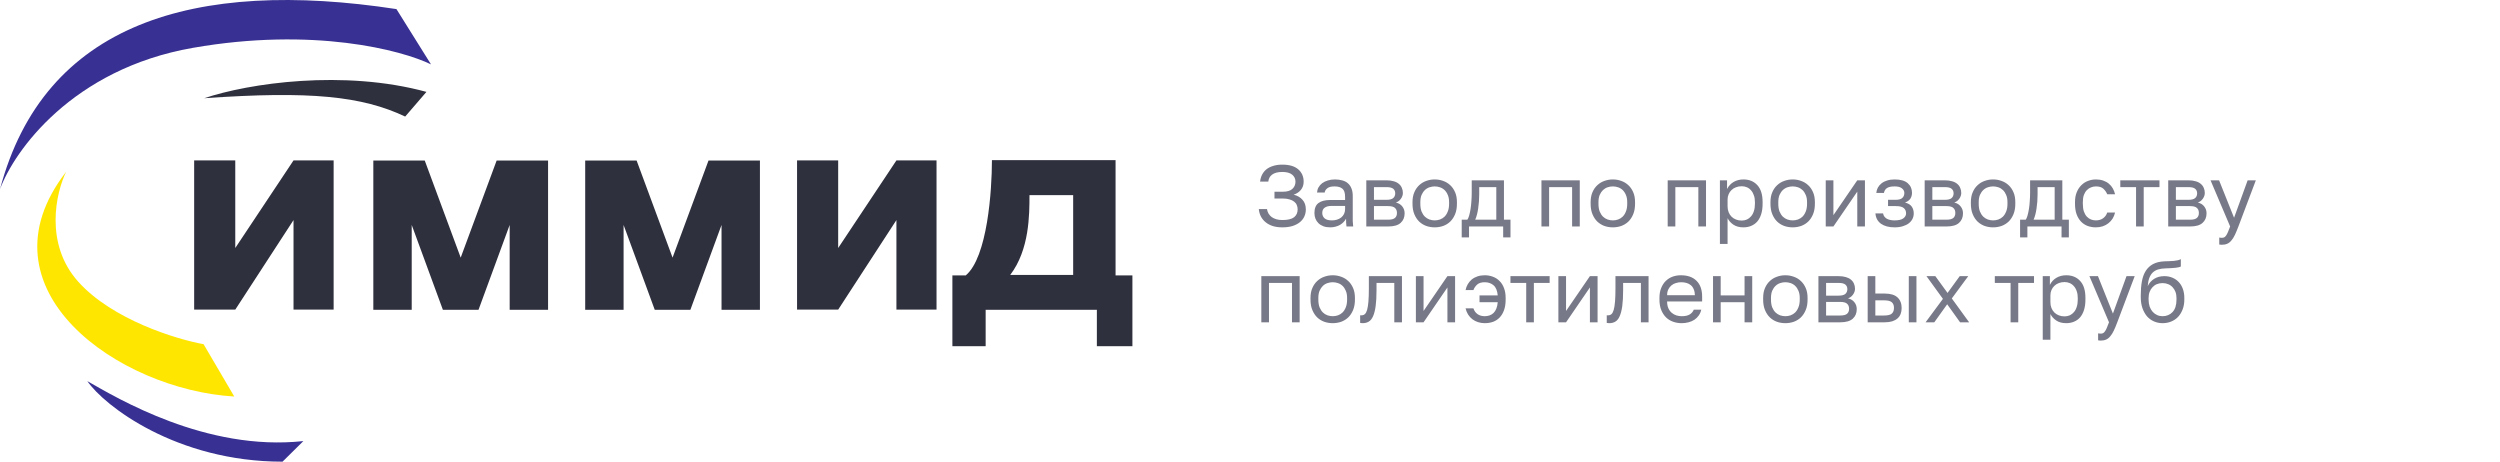 <?xml version="1.0" encoding="UTF-8"?> <svg xmlns="http://www.w3.org/2000/svg" width="287" height="53" viewBox="0 0 287 53" fill="none"> <g clip-path="url(#clip0_575_39)"> <path d="M22.289 35.546V18.416H27.009V28.471L33.696 18.416H38.301V35.546H33.696V25.265L27.009 35.546H22.289Z" fill="#2F303E"></path> <path d="M91.502 35.546V18.416H96.222V28.471L102.909 18.416H107.514V35.546H102.909V25.265L96.222 35.546H91.502Z" fill="#2F303E"></path> <path fill-rule="evenodd" clip-rule="evenodd" d="M62.918 35.563V18.433H57.013L52.888 29.576L48.762 18.433H42.857V35.563H47.265V25.825L50.842 35.563H52.921V35.563H54.934L58.51 25.825V35.563H62.918Z" fill="#2F303E"></path> <path fill-rule="evenodd" clip-rule="evenodd" d="M87.24 35.563V18.433H81.335L77.21 29.576L73.085 18.433H67.18V35.563H71.588V25.825L75.164 35.563H77.243V35.563H79.256L82.832 25.825V35.563H87.24Z" fill="#2F303E"></path> <path fill-rule="evenodd" clip-rule="evenodd" d="M109.334 31.612V39.74H113.153V35.563H125.92V39.74H130.001V31.612H128.067V18.384H113.874C113.874 21.914 113.353 29.514 110.875 31.612H109.334ZM118.184 22.4H123.199V31.564H115.972C118.184 28.666 118.184 24.65 118.184 22.4Z" fill="#2F303E"></path> <path d="M32.434 53L34.826 50.636C23.665 51.85 13.438 45.698 10.029 43.755C11.947 46.556 20.223 53 32.434 53Z" fill="#383092"></path> <path d="M23.371 39.514L26.895 45.52C13.686 44.76 -2.884 33.248 7.588 19.729C6.425 22.119 5.074 27.989 8.982 32.341C12.889 36.693 20.203 38.936 23.371 39.514Z" fill="#FFE600"></path> <path d="M45.513 1.044L49.479 7.391C46.12 5.75 35.945 3.074 22.126 5.496C8.306 7.918 1.617 17.321 0 21.719C5.048 2.647 22.306 -2.502 45.513 1.044Z" fill="#383092"></path> <path d="M48.956 10.548L46.514 13.381C41.548 11.034 35.598 10.418 23.438 11.277C28.584 9.544 39.45 7.957 48.956 10.548Z" fill="#2F303E"></path> </g> <path d="M147.21 26.1C146.803 26.1 146.437 26.05 146.11 25.95C145.79 25.843 145.517 25.697 145.29 25.51C145.063 25.323 144.883 25.103 144.75 24.85C144.617 24.59 144.537 24.307 144.51 24H145.45C145.477 24.187 145.537 24.36 145.63 24.52C145.723 24.673 145.843 24.807 145.99 24.92C146.143 25.027 146.32 25.11 146.52 25.17C146.727 25.23 146.957 25.26 147.21 25.26C147.837 25.26 148.287 25.153 148.56 24.94C148.833 24.72 148.97 24.42 148.97 24.04C148.97 23.86 148.937 23.693 148.87 23.54C148.81 23.387 148.71 23.257 148.57 23.15C148.43 23.037 148.25 22.95 148.03 22.89C147.817 22.823 147.56 22.79 147.26 22.79H146.31V22.01H147.26C147.76 22.01 148.127 21.903 148.36 21.69C148.6 21.47 148.72 21.193 148.72 20.86C148.72 20.527 148.593 20.257 148.34 20.05C148.087 19.843 147.71 19.74 147.21 19.74C146.943 19.74 146.713 19.767 146.52 19.82C146.327 19.873 146.163 19.95 146.03 20.05C145.903 20.143 145.803 20.26 145.73 20.4C145.663 20.533 145.62 20.683 145.6 20.85H144.66C144.687 20.57 144.76 20.31 144.88 20.07C145 19.83 145.163 19.623 145.37 19.45C145.583 19.277 145.843 19.143 146.15 19.05C146.457 18.95 146.81 18.9 147.21 18.9C148.017 18.9 148.627 19.08 149.04 19.44C149.453 19.8 149.66 20.273 149.66 20.86C149.66 21.227 149.553 21.54 149.34 21.8C149.133 22.053 148.857 22.237 148.51 22.35C148.93 22.45 149.267 22.643 149.52 22.93C149.78 23.21 149.91 23.58 149.91 24.04C149.91 24.34 149.85 24.617 149.73 24.87C149.617 25.117 149.443 25.333 149.21 25.52C148.983 25.7 148.703 25.843 148.37 25.95C148.037 26.05 147.65 26.1 147.21 26.1ZM152.706 26.1C152.42 26.1 152.163 26.06 151.936 25.98C151.71 25.893 151.52 25.777 151.366 25.63C151.213 25.483 151.096 25.31 151.016 25.11C150.936 24.91 150.896 24.69 150.896 24.45C150.896 23.923 151.05 23.543 151.356 23.31C151.67 23.077 152.116 22.96 152.696 22.96H154.416V22.6C154.416 22.14 154.313 21.827 154.106 21.66C153.906 21.487 153.603 21.4 153.196 21.4C152.816 21.4 152.54 21.473 152.366 21.62C152.193 21.76 152.096 21.92 152.076 22.1H151.196C151.21 21.887 151.266 21.69 151.366 21.51C151.473 21.323 151.613 21.163 151.786 21.03C151.966 20.897 152.18 20.793 152.426 20.72C152.673 20.64 152.946 20.6 153.246 20.6C153.56 20.6 153.843 20.637 154.096 20.71C154.35 20.777 154.563 20.887 154.736 21.04C154.916 21.193 155.053 21.39 155.146 21.63C155.246 21.87 155.296 22.16 155.296 22.5V24.65C155.296 24.93 155.296 25.177 155.296 25.39C155.303 25.597 155.32 25.8 155.346 26H154.576C154.556 25.847 154.543 25.703 154.536 25.57C154.53 25.43 154.526 25.273 154.526 25.1C154.46 25.24 154.366 25.37 154.246 25.49C154.133 25.61 154 25.717 153.846 25.81C153.693 25.897 153.52 25.967 153.326 26.02C153.133 26.073 152.926 26.1 152.706 26.1ZM152.896 25.3C153.103 25.3 153.296 25.273 153.476 25.22C153.663 25.16 153.826 25.077 153.966 24.97C154.106 24.857 154.216 24.72 154.296 24.56C154.376 24.393 154.416 24.207 154.416 24V23.64H152.846C152.52 23.64 152.263 23.707 152.076 23.84C151.89 23.967 151.796 24.17 151.796 24.45C151.796 24.697 151.883 24.9 152.056 25.06C152.236 25.22 152.516 25.3 152.896 25.3ZM156.851 26V20.7H159.151C159.477 20.7 159.761 20.737 160.001 20.81C160.241 20.877 160.437 20.977 160.591 21.11C160.744 21.237 160.857 21.39 160.931 21.57C161.011 21.743 161.051 21.937 161.051 22.15C161.051 22.383 160.974 22.607 160.821 22.82C160.674 23.027 160.484 23.17 160.251 23.25C160.577 23.33 160.824 23.483 160.991 23.71C161.164 23.93 161.251 24.19 161.251 24.49C161.251 24.95 161.097 25.317 160.791 25.59C160.491 25.863 160.011 26 159.351 26H156.851ZM157.731 25.22H159.351C159.731 25.22 159.994 25.153 160.141 25.02C160.294 24.887 160.371 24.697 160.371 24.45C160.371 24.197 160.294 24.003 160.141 23.87C159.994 23.73 159.731 23.66 159.351 23.66H157.731V25.22ZM157.731 22.94H159.151C159.531 22.94 159.794 22.873 159.941 22.74C160.094 22.607 160.171 22.423 160.171 22.19C160.171 21.97 160.094 21.797 159.941 21.67C159.794 21.543 159.531 21.48 159.151 21.48H157.731V22.94ZM164.705 26.1C164.365 26.1 164.042 26.047 163.735 25.94C163.428 25.827 163.158 25.66 162.925 25.44C162.692 25.213 162.505 24.93 162.365 24.59C162.225 24.25 162.155 23.853 162.155 23.4V23.2C162.155 22.767 162.225 22.39 162.365 22.07C162.505 21.743 162.692 21.473 162.925 21.26C163.158 21.04 163.428 20.877 163.735 20.77C164.042 20.657 164.365 20.6 164.705 20.6C165.045 20.6 165.368 20.657 165.675 20.77C165.982 20.877 166.252 21.04 166.485 21.26C166.718 21.473 166.905 21.743 167.045 22.07C167.185 22.39 167.255 22.767 167.255 23.2V23.4C167.255 23.853 167.185 24.25 167.045 24.59C166.905 24.93 166.718 25.213 166.485 25.44C166.252 25.66 165.982 25.827 165.675 25.94C165.368 26.047 165.045 26.1 164.705 26.1ZM164.705 25.3C164.905 25.3 165.105 25.267 165.305 25.2C165.505 25.127 165.682 25.017 165.835 24.87C165.988 24.717 166.112 24.52 166.205 24.28C166.305 24.04 166.355 23.747 166.355 23.4V23.2C166.355 22.88 166.305 22.607 166.205 22.38C166.112 22.153 165.988 21.967 165.835 21.82C165.682 21.673 165.505 21.567 165.305 21.5C165.105 21.433 164.905 21.4 164.705 21.4C164.505 21.4 164.305 21.433 164.105 21.5C163.905 21.567 163.728 21.673 163.575 21.82C163.422 21.967 163.295 22.153 163.195 22.38C163.102 22.607 163.055 22.88 163.055 23.2V23.4C163.055 23.747 163.102 24.04 163.195 24.28C163.295 24.52 163.422 24.717 163.575 24.87C163.728 25.017 163.905 25.127 164.105 25.2C164.305 25.267 164.505 25.3 164.705 25.3ZM167.804 27.25V25.22H168.454C168.527 25.12 168.594 24.967 168.654 24.76C168.714 24.553 168.767 24.31 168.814 24.03C168.86 23.75 168.894 23.447 168.914 23.12C168.94 22.787 168.954 22.447 168.954 22.1V20.7H172.654V25.22H173.404V27.25H172.564V26H168.644V27.25H167.804ZM169.354 25.22H171.774V21.48H169.814V22.3C169.814 22.867 169.774 23.41 169.694 23.93C169.62 24.45 169.507 24.88 169.354 25.22ZM176.958 26V20.7H181.358V26H180.478V21.48H177.838V26H176.958ZM185.154 26.1C184.814 26.1 184.491 26.047 184.184 25.94C183.878 25.827 183.608 25.66 183.374 25.44C183.141 25.213 182.954 24.93 182.814 24.59C182.674 24.25 182.604 23.853 182.604 23.4V23.2C182.604 22.767 182.674 22.39 182.814 22.07C182.954 21.743 183.141 21.473 183.374 21.26C183.608 21.04 183.878 20.877 184.184 20.77C184.491 20.657 184.814 20.6 185.154 20.6C185.494 20.6 185.818 20.657 186.124 20.77C186.431 20.877 186.701 21.04 186.934 21.26C187.168 21.473 187.354 21.743 187.494 22.07C187.634 22.39 187.704 22.767 187.704 23.2V23.4C187.704 23.853 187.634 24.25 187.494 24.59C187.354 24.93 187.168 25.213 186.934 25.44C186.701 25.66 186.431 25.827 186.124 25.94C185.818 26.047 185.494 26.1 185.154 26.1ZM185.154 25.3C185.354 25.3 185.554 25.267 185.754 25.2C185.954 25.127 186.131 25.017 186.284 24.87C186.438 24.717 186.561 24.52 186.654 24.28C186.754 24.04 186.804 23.747 186.804 23.4V23.2C186.804 22.88 186.754 22.607 186.654 22.38C186.561 22.153 186.438 21.967 186.284 21.82C186.131 21.673 185.954 21.567 185.754 21.5C185.554 21.433 185.354 21.4 185.154 21.4C184.954 21.4 184.754 21.433 184.554 21.5C184.354 21.567 184.178 21.673 184.024 21.82C183.871 21.967 183.744 22.153 183.644 22.38C183.551 22.607 183.504 22.88 183.504 23.2V23.4C183.504 23.747 183.551 24.04 183.644 24.28C183.744 24.52 183.871 24.717 184.024 24.87C184.178 25.017 184.354 25.127 184.554 25.2C184.754 25.267 184.954 25.3 185.154 25.3ZM191.45 26V20.7H195.85V26H194.97V21.48H192.33V26H191.45ZM197.446 28V20.7H198.266V21.7C198.446 21.347 198.696 21.077 199.016 20.89C199.343 20.697 199.72 20.6 200.146 20.6C200.813 20.6 201.346 20.82 201.746 21.26C202.146 21.693 202.346 22.34 202.346 23.2V23.4C202.346 23.847 202.293 24.24 202.186 24.58C202.08 24.92 201.93 25.203 201.736 25.43C201.543 25.65 201.31 25.817 201.036 25.93C200.77 26.043 200.473 26.1 200.146 26.1C199.686 26.1 199.306 26 199.006 25.8C198.706 25.6 198.48 25.35 198.326 25.05V28H197.446ZM199.946 25.32C200.16 25.32 200.36 25.28 200.546 25.2C200.733 25.113 200.893 24.99 201.026 24.83C201.166 24.67 201.273 24.47 201.346 24.23C201.426 23.99 201.466 23.713 201.466 23.4V23.2C201.466 22.907 201.426 22.65 201.346 22.43C201.273 22.203 201.166 22.013 201.026 21.86C200.893 21.7 200.733 21.58 200.546 21.5C200.36 21.42 200.16 21.38 199.946 21.38C199.706 21.38 199.486 21.42 199.286 21.5C199.086 21.573 198.916 21.68 198.776 21.82C198.636 21.953 198.526 22.113 198.446 22.3C198.366 22.487 198.326 22.687 198.326 22.9V23.7C198.326 23.94 198.366 24.16 198.446 24.36C198.526 24.56 198.636 24.73 198.776 24.87C198.916 25.01 199.086 25.12 199.286 25.2C199.486 25.28 199.706 25.32 199.946 25.32ZM205.799 26.1C205.459 26.1 205.135 26.047 204.829 25.94C204.522 25.827 204.252 25.66 204.019 25.44C203.785 25.213 203.599 24.93 203.459 24.59C203.319 24.25 203.249 23.853 203.249 23.4V23.2C203.249 22.767 203.319 22.39 203.459 22.07C203.599 21.743 203.785 21.473 204.019 21.26C204.252 21.04 204.522 20.877 204.829 20.77C205.135 20.657 205.459 20.6 205.799 20.6C206.139 20.6 206.462 20.657 206.769 20.77C207.075 20.877 207.345 21.04 207.579 21.26C207.812 21.473 207.999 21.743 208.139 22.07C208.279 22.39 208.349 22.767 208.349 23.2V23.4C208.349 23.853 208.279 24.25 208.139 24.59C207.999 24.93 207.812 25.213 207.579 25.44C207.345 25.66 207.075 25.827 206.769 25.94C206.462 26.047 206.139 26.1 205.799 26.1ZM205.799 25.3C205.999 25.3 206.199 25.267 206.399 25.2C206.599 25.127 206.775 25.017 206.929 24.87C207.082 24.717 207.205 24.52 207.299 24.28C207.399 24.04 207.449 23.747 207.449 23.4V23.2C207.449 22.88 207.399 22.607 207.299 22.38C207.205 22.153 207.082 21.967 206.929 21.82C206.775 21.673 206.599 21.567 206.399 21.5C206.199 21.433 205.999 21.4 205.799 21.4C205.599 21.4 205.399 21.433 205.199 21.5C204.999 21.567 204.822 21.673 204.669 21.82C204.515 21.967 204.389 22.153 204.289 22.38C204.195 22.607 204.149 22.88 204.149 23.2V23.4C204.149 23.747 204.195 24.04 204.289 24.28C204.389 24.52 204.515 24.717 204.669 24.87C204.822 25.017 204.999 25.127 205.199 25.2C205.399 25.267 205.599 25.3 205.799 25.3ZM209.595 26V20.7H210.475V24.7L213.215 20.7H214.095V26H213.215V22L210.475 26H209.595ZM217.498 26.1C217.165 26.1 216.865 26.063 216.598 25.99C216.338 25.917 216.115 25.813 215.928 25.68C215.742 25.54 215.595 25.373 215.488 25.18C215.382 24.98 215.318 24.753 215.298 24.5H216.178C216.198 24.627 216.242 24.74 216.308 24.84C216.382 24.94 216.475 25.027 216.588 25.1C216.702 25.167 216.835 25.217 216.988 25.25C217.142 25.283 217.312 25.3 217.498 25.3C217.958 25.3 218.292 25.223 218.498 25.07C218.712 24.91 218.818 24.72 218.818 24.5C218.818 24.24 218.732 24.037 218.558 23.89C218.385 23.737 218.085 23.66 217.658 23.66H216.748V22.94H217.598C217.965 22.94 218.225 22.87 218.378 22.73C218.538 22.59 218.618 22.393 218.618 22.14C218.618 21.94 218.525 21.767 218.338 21.62C218.158 21.473 217.878 21.4 217.498 21.4C217.092 21.4 216.795 21.467 216.608 21.6C216.428 21.727 216.318 21.91 216.278 22.15H215.398C215.418 21.93 215.478 21.727 215.578 21.54C215.685 21.347 215.828 21.18 216.008 21.04C216.188 20.9 216.402 20.793 216.648 20.72C216.902 20.64 217.185 20.6 217.498 20.6C218.178 20.6 218.682 20.743 219.008 21.03C219.335 21.317 219.498 21.687 219.498 22.14C219.498 22.393 219.435 22.617 219.308 22.81C219.182 22.997 218.978 23.143 218.698 23.25C219.072 23.35 219.332 23.51 219.478 23.73C219.625 23.95 219.698 24.207 219.698 24.5C219.698 24.72 219.652 24.927 219.558 25.12C219.465 25.313 219.325 25.483 219.138 25.63C218.958 25.77 218.728 25.883 218.448 25.97C218.175 26.057 217.858 26.1 217.498 26.1ZM220.952 26V20.7H223.252C223.579 20.7 223.862 20.737 224.102 20.81C224.342 20.877 224.539 20.977 224.692 21.11C224.846 21.237 224.959 21.39 225.032 21.57C225.112 21.743 225.152 21.937 225.152 22.15C225.152 22.383 225.076 22.607 224.922 22.82C224.776 23.027 224.586 23.17 224.352 23.25C224.679 23.33 224.926 23.483 225.092 23.71C225.266 23.93 225.352 24.19 225.352 24.49C225.352 24.95 225.199 25.317 224.892 25.59C224.592 25.863 224.112 26 223.452 26H220.952ZM221.832 25.22H223.452C223.832 25.22 224.096 25.153 224.242 25.02C224.396 24.887 224.472 24.697 224.472 24.45C224.472 24.197 224.396 24.003 224.242 23.87C224.096 23.73 223.832 23.66 223.452 23.66H221.832V25.22ZM221.832 22.94H223.252C223.632 22.94 223.896 22.873 224.042 22.74C224.196 22.607 224.272 22.423 224.272 22.19C224.272 21.97 224.196 21.797 224.042 21.67C223.896 21.543 223.632 21.48 223.252 21.48H221.832V22.94ZM228.807 26.1C228.467 26.1 228.143 26.047 227.837 25.94C227.53 25.827 227.26 25.66 227.027 25.44C226.793 25.213 226.607 24.93 226.467 24.59C226.327 24.25 226.257 23.853 226.257 23.4V23.2C226.257 22.767 226.327 22.39 226.467 22.07C226.607 21.743 226.793 21.473 227.027 21.26C227.26 21.04 227.53 20.877 227.837 20.77C228.143 20.657 228.467 20.6 228.807 20.6C229.147 20.6 229.47 20.657 229.777 20.77C230.083 20.877 230.353 21.04 230.587 21.26C230.82 21.473 231.007 21.743 231.147 22.07C231.287 22.39 231.357 22.767 231.357 23.2V23.4C231.357 23.853 231.287 24.25 231.147 24.59C231.007 24.93 230.82 25.213 230.587 25.44C230.353 25.66 230.083 25.827 229.777 25.94C229.47 26.047 229.147 26.1 228.807 26.1ZM228.807 25.3C229.007 25.3 229.207 25.267 229.407 25.2C229.607 25.127 229.783 25.017 229.937 24.87C230.09 24.717 230.213 24.52 230.307 24.28C230.407 24.04 230.457 23.747 230.457 23.4V23.2C230.457 22.88 230.407 22.607 230.307 22.38C230.213 22.153 230.09 21.967 229.937 21.82C229.783 21.673 229.607 21.567 229.407 21.5C229.207 21.433 229.007 21.4 228.807 21.4C228.607 21.4 228.407 21.433 228.207 21.5C228.007 21.567 227.83 21.673 227.677 21.82C227.523 21.967 227.397 22.153 227.297 22.38C227.203 22.607 227.157 22.88 227.157 23.2V23.4C227.157 23.747 227.203 24.04 227.297 24.28C227.397 24.52 227.523 24.717 227.677 24.87C227.83 25.017 228.007 25.127 228.207 25.2C228.407 25.267 228.607 25.3 228.807 25.3ZM231.905 27.25V25.22H232.555C232.628 25.12 232.695 24.967 232.755 24.76C232.815 24.553 232.868 24.31 232.915 24.03C232.962 23.75 232.995 23.447 233.015 23.12C233.042 22.787 233.055 22.447 233.055 22.1V20.7H236.755V25.22H237.505V27.25H236.665V26H232.745V27.25H231.905ZM233.455 25.22H235.875V21.48H233.915V22.3C233.915 22.867 233.875 23.41 233.795 23.93C233.722 24.45 233.608 24.88 233.455 25.22ZM240.61 26.1C240.27 26.1 239.953 26.047 239.66 25.94C239.366 25.827 239.113 25.66 238.9 25.44C238.686 25.213 238.516 24.93 238.39 24.59C238.27 24.25 238.21 23.853 238.21 23.4V23.2C238.21 22.767 238.276 22.39 238.41 22.07C238.543 21.743 238.72 21.473 238.94 21.26C239.16 21.04 239.413 20.877 239.7 20.77C239.993 20.657 240.296 20.6 240.61 20.6C240.923 20.6 241.203 20.643 241.45 20.73C241.703 20.817 241.92 20.937 242.1 21.09C242.286 21.243 242.436 21.423 242.55 21.63C242.67 21.837 242.756 22.06 242.81 22.3H241.91C241.803 22.047 241.653 21.833 241.46 21.66C241.273 21.487 240.99 21.4 240.61 21.4C240.416 21.4 240.23 21.437 240.05 21.51C239.87 21.577 239.71 21.683 239.57 21.83C239.43 21.97 239.316 22.153 239.23 22.38C239.15 22.607 239.11 22.88 239.11 23.2V23.4C239.11 23.74 239.15 24.033 239.23 24.28C239.316 24.52 239.43 24.717 239.57 24.87C239.71 25.017 239.87 25.127 240.05 25.2C240.23 25.267 240.416 25.3 240.61 25.3C240.936 25.3 241.21 25.22 241.43 25.06C241.656 24.9 241.816 24.68 241.91 24.4H242.81C242.75 24.66 242.653 24.897 242.52 25.11C242.386 25.317 242.223 25.493 242.03 25.64C241.843 25.787 241.63 25.9 241.39 25.98C241.15 26.06 240.89 26.1 240.61 26.1ZM245.219 26V21.48H243.409V20.7H247.909V21.48H246.099V26H245.219ZM248.911 26V20.7H251.211C251.538 20.7 251.821 20.737 252.061 20.81C252.301 20.877 252.498 20.977 252.651 21.11C252.805 21.237 252.918 21.39 252.991 21.57C253.071 21.743 253.111 21.937 253.111 22.15C253.111 22.383 253.035 22.607 252.881 22.82C252.735 23.027 252.545 23.17 252.311 23.25C252.638 23.33 252.885 23.483 253.051 23.71C253.225 23.93 253.311 24.19 253.311 24.49C253.311 24.95 253.158 25.317 252.851 25.59C252.551 25.863 252.071 26 251.411 26H248.911ZM249.791 25.22H251.411C251.791 25.22 252.055 25.153 252.201 25.02C252.355 24.887 252.431 24.697 252.431 24.45C252.431 24.197 252.355 24.003 252.201 23.87C252.055 23.73 251.791 23.66 251.411 23.66H249.791V25.22ZM249.791 22.94H251.211C251.591 22.94 251.855 22.873 252.001 22.74C252.155 22.607 252.231 22.423 252.231 22.19C252.231 21.97 252.155 21.797 252.001 21.67C251.855 21.543 251.591 21.48 251.211 21.48H249.791V22.94ZM255.07 28.1C255.017 28.1 254.967 28.097 254.92 28.09C254.874 28.09 254.824 28.083 254.77 28.07V27.27C254.824 27.283 254.874 27.29 254.92 27.29C254.967 27.297 255.017 27.3 255.07 27.3C255.17 27.3 255.257 27.283 255.33 27.25C255.404 27.217 255.474 27.153 255.54 27.06C255.614 26.967 255.687 26.833 255.76 26.66C255.834 26.493 255.92 26.273 256.02 26L253.77 20.7H254.75L256.47 25L258.03 20.7H258.97L256.97 26C256.83 26.373 256.697 26.693 256.57 26.96C256.444 27.227 256.307 27.443 256.16 27.61C256.02 27.783 255.864 27.907 255.69 27.98C255.517 28.06 255.31 28.1 255.07 28.1ZM144.8 37V31.7H149.2V37H148.32V32.48H145.68V37H144.8ZM152.996 37.1C152.656 37.1 152.333 37.047 152.026 36.94C151.719 36.827 151.449 36.66 151.216 36.44C150.983 36.213 150.796 35.93 150.656 35.59C150.516 35.25 150.446 34.853 150.446 34.4V34.2C150.446 33.767 150.516 33.39 150.656 33.07C150.796 32.743 150.983 32.473 151.216 32.26C151.449 32.04 151.719 31.877 152.026 31.77C152.333 31.657 152.656 31.6 152.996 31.6C153.336 31.6 153.659 31.657 153.966 31.77C154.273 31.877 154.543 32.04 154.776 32.26C155.009 32.473 155.196 32.743 155.336 33.07C155.476 33.39 155.546 33.767 155.546 34.2V34.4C155.546 34.853 155.476 35.25 155.336 35.59C155.196 35.93 155.009 36.213 154.776 36.44C154.543 36.66 154.273 36.827 153.966 36.94C153.659 37.047 153.336 37.1 152.996 37.1ZM152.996 36.3C153.196 36.3 153.396 36.267 153.596 36.2C153.796 36.127 153.973 36.017 154.126 35.87C154.279 35.717 154.403 35.52 154.496 35.28C154.596 35.04 154.646 34.747 154.646 34.4V34.2C154.646 33.88 154.596 33.607 154.496 33.38C154.403 33.153 154.279 32.967 154.126 32.82C153.973 32.673 153.796 32.567 153.596 32.5C153.396 32.433 153.196 32.4 152.996 32.4C152.796 32.4 152.596 32.433 152.396 32.5C152.196 32.567 152.019 32.673 151.866 32.82C151.713 32.967 151.586 33.153 151.486 33.38C151.393 33.607 151.346 33.88 151.346 34.2V34.4C151.346 34.747 151.393 35.04 151.486 35.28C151.586 35.52 151.713 35.717 151.866 35.87C152.019 36.017 152.196 36.127 152.396 36.2C152.596 36.267 152.796 36.3 152.996 36.3ZM156.445 37.1C156.391 37.1 156.341 37.097 156.295 37.09C156.248 37.09 156.198 37.083 156.145 37.07V36.19C156.158 36.197 156.178 36.2 156.205 36.2C156.231 36.2 156.261 36.2 156.295 36.2C156.448 36.2 156.578 36.153 156.685 36.06C156.791 35.967 156.878 35.803 156.945 35.57C157.011 35.337 157.061 35.02 157.095 34.62C157.128 34.22 157.145 33.713 157.145 33.1V31.7H160.945V37H160.065V32.48H158.025V33.3C158.025 34.04 157.991 34.653 157.925 35.14C157.858 35.627 157.758 36.017 157.625 36.31C157.498 36.597 157.335 36.8 157.135 36.92C156.935 37.04 156.705 37.1 156.445 37.1ZM162.544 37V31.7H163.424V35.7L166.164 31.7H167.044V37H166.164V33L163.424 37H162.544ZM170.448 37.1C170.168 37.1 169.908 37.06 169.668 36.98C169.428 36.9 169.211 36.787 169.018 36.64C168.831 36.493 168.671 36.317 168.538 36.11C168.404 35.897 168.308 35.66 168.248 35.4H169.148C169.241 35.68 169.398 35.9 169.618 36.06C169.844 36.22 170.121 36.3 170.448 36.3C170.641 36.3 170.824 36.27 170.998 36.21C171.171 36.15 171.324 36.057 171.458 35.93C171.591 35.803 171.698 35.637 171.778 35.43C171.864 35.223 171.918 34.977 171.938 34.69H169.848V33.91H171.938C171.891 33.37 171.731 32.983 171.458 32.75C171.184 32.517 170.848 32.4 170.448 32.4C170.074 32.4 169.788 32.487 169.588 32.66C169.388 32.833 169.241 33.047 169.148 33.3H168.248C168.294 33.06 168.378 32.837 168.498 32.63C168.618 32.423 168.768 32.243 168.948 32.09C169.134 31.937 169.354 31.817 169.608 31.73C169.861 31.643 170.141 31.6 170.448 31.6C170.788 31.6 171.101 31.657 171.388 31.77C171.681 31.877 171.934 32.04 172.148 32.26C172.368 32.473 172.538 32.743 172.658 33.07C172.784 33.39 172.848 33.767 172.848 34.2V34.4C172.848 34.853 172.788 35.25 172.668 35.59C172.548 35.93 172.381 36.213 172.168 36.44C171.961 36.66 171.711 36.827 171.418 36.94C171.124 37.047 170.801 37.1 170.448 37.1ZM175.209 37V32.48H173.399V31.7H177.899V32.48H176.089V37H175.209ZM178.902 37V31.7H179.782V35.7L182.522 31.7H183.402V37H182.522V33L179.782 37H178.902ZM184.755 37.1C184.702 37.1 184.652 37.097 184.605 37.09C184.558 37.09 184.508 37.083 184.455 37.07V36.19C184.468 36.197 184.488 36.2 184.515 36.2C184.542 36.2 184.572 36.2 184.605 36.2C184.758 36.2 184.888 36.153 184.995 36.06C185.102 35.967 185.188 35.803 185.255 35.57C185.322 35.337 185.372 35.02 185.405 34.62C185.438 34.22 185.455 33.713 185.455 33.1V31.7H189.255V37H188.375V32.48H186.335V33.3C186.335 34.04 186.302 34.653 186.235 35.14C186.168 35.627 186.068 36.017 185.935 36.31C185.808 36.597 185.645 36.8 185.445 36.92C185.245 37.04 185.015 37.1 184.755 37.1ZM193.055 37.1C192.715 37.1 192.391 37.047 192.085 36.94C191.778 36.833 191.508 36.67 191.275 36.45C191.041 36.223 190.855 35.94 190.715 35.6C190.575 35.26 190.505 34.86 190.505 34.4V34.2C190.505 33.76 190.571 33.38 190.705 33.06C190.838 32.733 191.015 32.463 191.235 32.25C191.461 32.03 191.721 31.867 192.015 31.76C192.315 31.653 192.628 31.6 192.955 31.6C193.741 31.6 194.345 31.813 194.765 32.24C195.191 32.66 195.405 33.263 195.405 34.05V34.61H191.385C191.385 34.917 191.435 35.18 191.535 35.4C191.635 35.613 191.765 35.787 191.925 35.92C192.085 36.053 192.261 36.15 192.455 36.21C192.655 36.27 192.855 36.3 193.055 36.3C193.455 36.3 193.761 36.233 193.975 36.1C194.195 35.967 194.351 35.783 194.445 35.55H195.305C195.251 35.803 195.155 36.027 195.015 36.22C194.881 36.413 194.715 36.577 194.515 36.71C194.321 36.837 194.098 36.933 193.845 37C193.598 37.067 193.335 37.1 193.055 37.1ZM191.385 33.89H194.575C194.568 33.617 194.521 33.387 194.435 33.2C194.355 33.007 194.245 32.853 194.105 32.74C193.965 32.62 193.798 32.533 193.605 32.48C193.418 32.427 193.218 32.4 193.005 32.4C192.798 32.4 192.598 32.43 192.405 32.49C192.211 32.543 192.038 32.633 191.885 32.76C191.738 32.88 191.618 33.033 191.525 33.22C191.431 33.407 191.385 33.63 191.385 33.89ZM196.655 37V31.7H197.535V33.91H200.275V31.7H201.155V37H200.275V34.69H197.535V37H196.655ZM204.959 37.1C204.619 37.1 204.296 37.047 203.989 36.94C203.682 36.827 203.412 36.66 203.179 36.44C202.946 36.213 202.759 35.93 202.619 35.59C202.479 35.25 202.409 34.853 202.409 34.4V34.2C202.409 33.767 202.479 33.39 202.619 33.07C202.759 32.743 202.946 32.473 203.179 32.26C203.412 32.04 203.682 31.877 203.989 31.77C204.296 31.657 204.619 31.6 204.959 31.6C205.299 31.6 205.622 31.657 205.929 31.77C206.236 31.877 206.506 32.04 206.739 32.26C206.972 32.473 207.159 32.743 207.299 33.07C207.439 33.39 207.509 33.767 207.509 34.2V34.4C207.509 34.853 207.439 35.25 207.299 35.59C207.159 35.93 206.972 36.213 206.739 36.44C206.506 36.66 206.236 36.827 205.929 36.94C205.622 37.047 205.299 37.1 204.959 37.1ZM204.959 36.3C205.159 36.3 205.359 36.267 205.559 36.2C205.759 36.127 205.936 36.017 206.089 35.87C206.242 35.717 206.366 35.52 206.459 35.28C206.559 35.04 206.609 34.747 206.609 34.4V34.2C206.609 33.88 206.559 33.607 206.459 33.38C206.366 33.153 206.242 32.967 206.089 32.82C205.936 32.673 205.759 32.567 205.559 32.5C205.359 32.433 205.159 32.4 204.959 32.4C204.759 32.4 204.559 32.433 204.359 32.5C204.159 32.567 203.982 32.673 203.829 32.82C203.676 32.967 203.549 33.153 203.449 33.38C203.356 33.607 203.309 33.88 203.309 34.2V34.4C203.309 34.747 203.356 35.04 203.449 35.28C203.549 35.52 203.676 35.717 203.829 35.87C203.982 36.017 204.159 36.127 204.359 36.2C204.559 36.267 204.759 36.3 204.959 36.3ZM208.755 37V31.7H211.055C211.382 31.7 211.665 31.737 211.905 31.81C212.145 31.877 212.342 31.977 212.495 32.11C212.648 32.237 212.762 32.39 212.835 32.57C212.915 32.743 212.955 32.937 212.955 33.15C212.955 33.383 212.878 33.607 212.725 33.82C212.578 34.027 212.388 34.17 212.155 34.25C212.482 34.33 212.728 34.483 212.895 34.71C213.068 34.93 213.155 35.19 213.155 35.49C213.155 35.95 213.002 36.317 212.695 36.59C212.395 36.863 211.915 37 211.255 37H208.755ZM209.635 36.22H211.255C211.635 36.22 211.898 36.153 212.045 36.02C212.198 35.887 212.275 35.697 212.275 35.45C212.275 35.197 212.198 35.003 212.045 34.87C211.898 34.73 211.635 34.66 211.255 34.66H209.635V36.22ZM209.635 33.94H211.055C211.435 33.94 211.698 33.873 211.845 33.74C211.998 33.607 212.075 33.423 212.075 33.19C212.075 32.97 211.998 32.797 211.845 32.67C211.698 32.543 211.435 32.48 211.055 32.48H209.635V33.94ZM214.409 37V31.7H215.289V33.7H216.359C217.026 33.7 217.516 33.847 217.829 34.14C218.149 34.433 218.309 34.84 218.309 35.36C218.309 35.613 218.269 35.843 218.189 36.05C218.109 36.25 217.989 36.42 217.829 36.56C217.669 36.7 217.466 36.81 217.219 36.89C216.979 36.963 216.693 37 216.359 37H214.409ZM215.289 36.22H216.309C216.729 36.22 217.019 36.147 217.179 36C217.346 35.853 217.429 35.637 217.429 35.35C217.429 35.063 217.346 34.847 217.179 34.7C217.019 34.553 216.729 34.48 216.309 34.48H215.289V36.22ZM219.129 37V31.7H220.009V37H219.129ZM221.057 37L223.047 34.31L221.157 31.7H222.177L223.577 33.63L224.977 31.7H225.957L224.067 34.26L226.057 37H225.017L223.537 34.93L222.057 37H221.057ZM230.815 37V32.48H229.005V31.7H233.505V32.48H231.695V37H230.815ZM234.507 39V31.7H235.327V32.7C235.507 32.347 235.757 32.077 236.077 31.89C236.404 31.697 236.78 31.6 237.207 31.6C237.874 31.6 238.407 31.82 238.807 32.26C239.207 32.693 239.407 33.34 239.407 34.2V34.4C239.407 34.847 239.354 35.24 239.247 35.58C239.14 35.92 238.99 36.203 238.797 36.43C238.604 36.65 238.37 36.817 238.097 36.93C237.83 37.043 237.534 37.1 237.207 37.1C236.747 37.1 236.367 37 236.067 36.8C235.767 36.6 235.54 36.35 235.387 36.05V39H234.507ZM237.007 36.32C237.22 36.32 237.42 36.28 237.607 36.2C237.794 36.113 237.954 35.99 238.087 35.83C238.227 35.67 238.334 35.47 238.407 35.23C238.487 34.99 238.527 34.713 238.527 34.4V34.2C238.527 33.907 238.487 33.65 238.407 33.43C238.334 33.203 238.227 33.013 238.087 32.86C237.954 32.7 237.794 32.58 237.607 32.5C237.42 32.42 237.22 32.38 237.007 32.38C236.767 32.38 236.547 32.42 236.347 32.5C236.147 32.573 235.977 32.68 235.837 32.82C235.697 32.953 235.587 33.113 235.507 33.3C235.427 33.487 235.387 33.687 235.387 33.9V34.7C235.387 34.94 235.427 35.16 235.507 35.36C235.587 35.56 235.697 35.73 235.837 35.87C235.977 36.01 236.147 36.12 236.347 36.2C236.547 36.28 236.767 36.32 237.007 36.32ZM241.164 39.1C241.111 39.1 241.061 39.097 241.014 39.09C240.967 39.09 240.917 39.083 240.864 39.07V38.27C240.917 38.283 240.967 38.29 241.014 38.29C241.061 38.297 241.111 38.3 241.164 38.3C241.264 38.3 241.351 38.283 241.424 38.25C241.497 38.217 241.567 38.153 241.634 38.06C241.707 37.967 241.781 37.833 241.854 37.66C241.927 37.493 242.014 37.273 242.114 37L239.864 31.7H240.844L242.564 36L244.124 31.7H245.064L243.064 37C242.924 37.373 242.791 37.693 242.664 37.96C242.537 38.227 242.401 38.443 242.254 38.61C242.114 38.783 241.957 38.907 241.784 38.98C241.611 39.06 241.404 39.1 241.164 39.1ZM248.26 37.1C247.913 37.1 247.586 37.033 247.28 36.9C246.973 36.767 246.706 36.573 246.48 36.32C246.26 36.06 246.083 35.743 245.95 35.37C245.823 34.997 245.76 34.573 245.76 34.1V33.9C245.76 33.3 245.803 32.767 245.89 32.3C245.976 31.827 246.123 31.427 246.33 31.1C246.543 30.767 246.82 30.507 247.16 30.32C247.506 30.133 247.94 30.027 248.46 30C248.673 29.987 248.87 29.98 249.05 29.98C249.23 29.973 249.4 29.963 249.56 29.95C249.72 29.93 249.866 29.907 250 29.88C250.133 29.853 250.253 29.81 250.36 29.75V30.6C250.306 30.627 250.23 30.653 250.13 30.68C250.036 30.7 249.916 30.72 249.77 30.74C249.63 30.753 249.463 30.767 249.27 30.78C249.076 30.793 248.856 30.803 248.61 30.81C248.29 30.817 248.006 30.857 247.76 30.93C247.52 31.003 247.313 31.12 247.14 31.28C246.973 31.44 246.84 31.65 246.74 31.91C246.646 32.163 246.586 32.477 246.56 32.85C246.64 32.67 246.743 32.51 246.87 32.37C246.996 32.23 247.14 32.11 247.3 32.01C247.46 31.91 247.636 31.833 247.83 31.78C248.03 31.727 248.24 31.7 248.46 31.7C248.8 31.7 249.11 31.76 249.39 31.88C249.67 31.993 249.91 32.157 250.11 32.37C250.316 32.583 250.476 32.847 250.59 33.16C250.703 33.467 250.76 33.813 250.76 34.2V34.4C250.76 34.807 250.696 35.177 250.57 35.51C250.443 35.843 250.27 36.13 250.05 36.37C249.83 36.603 249.566 36.783 249.26 36.91C248.953 37.037 248.62 37.1 248.26 37.1ZM248.26 36.3C248.726 36.3 249.11 36.14 249.41 35.82C249.71 35.5 249.86 35.027 249.86 34.4V34.2C249.86 33.94 249.82 33.707 249.74 33.5C249.66 33.293 249.55 33.117 249.41 32.97C249.27 32.817 249.1 32.7 248.9 32.62C248.706 32.54 248.493 32.5 248.26 32.5C248.026 32.5 247.81 32.54 247.61 32.62C247.416 32.7 247.25 32.817 247.11 32.97C246.97 33.117 246.86 33.293 246.78 33.5C246.7 33.707 246.66 33.94 246.66 34.2V34.4C246.66 34.693 246.7 34.96 246.78 35.2C246.866 35.433 246.983 35.633 247.13 35.8C247.276 35.96 247.446 36.083 247.64 36.17C247.833 36.257 248.04 36.3 248.26 36.3Z" fill="#787988"></path> <defs> <clipPath id="clip0_575_39"> <rect width="130" height="53" fill="white"></rect> </clipPath> </defs> </svg> 